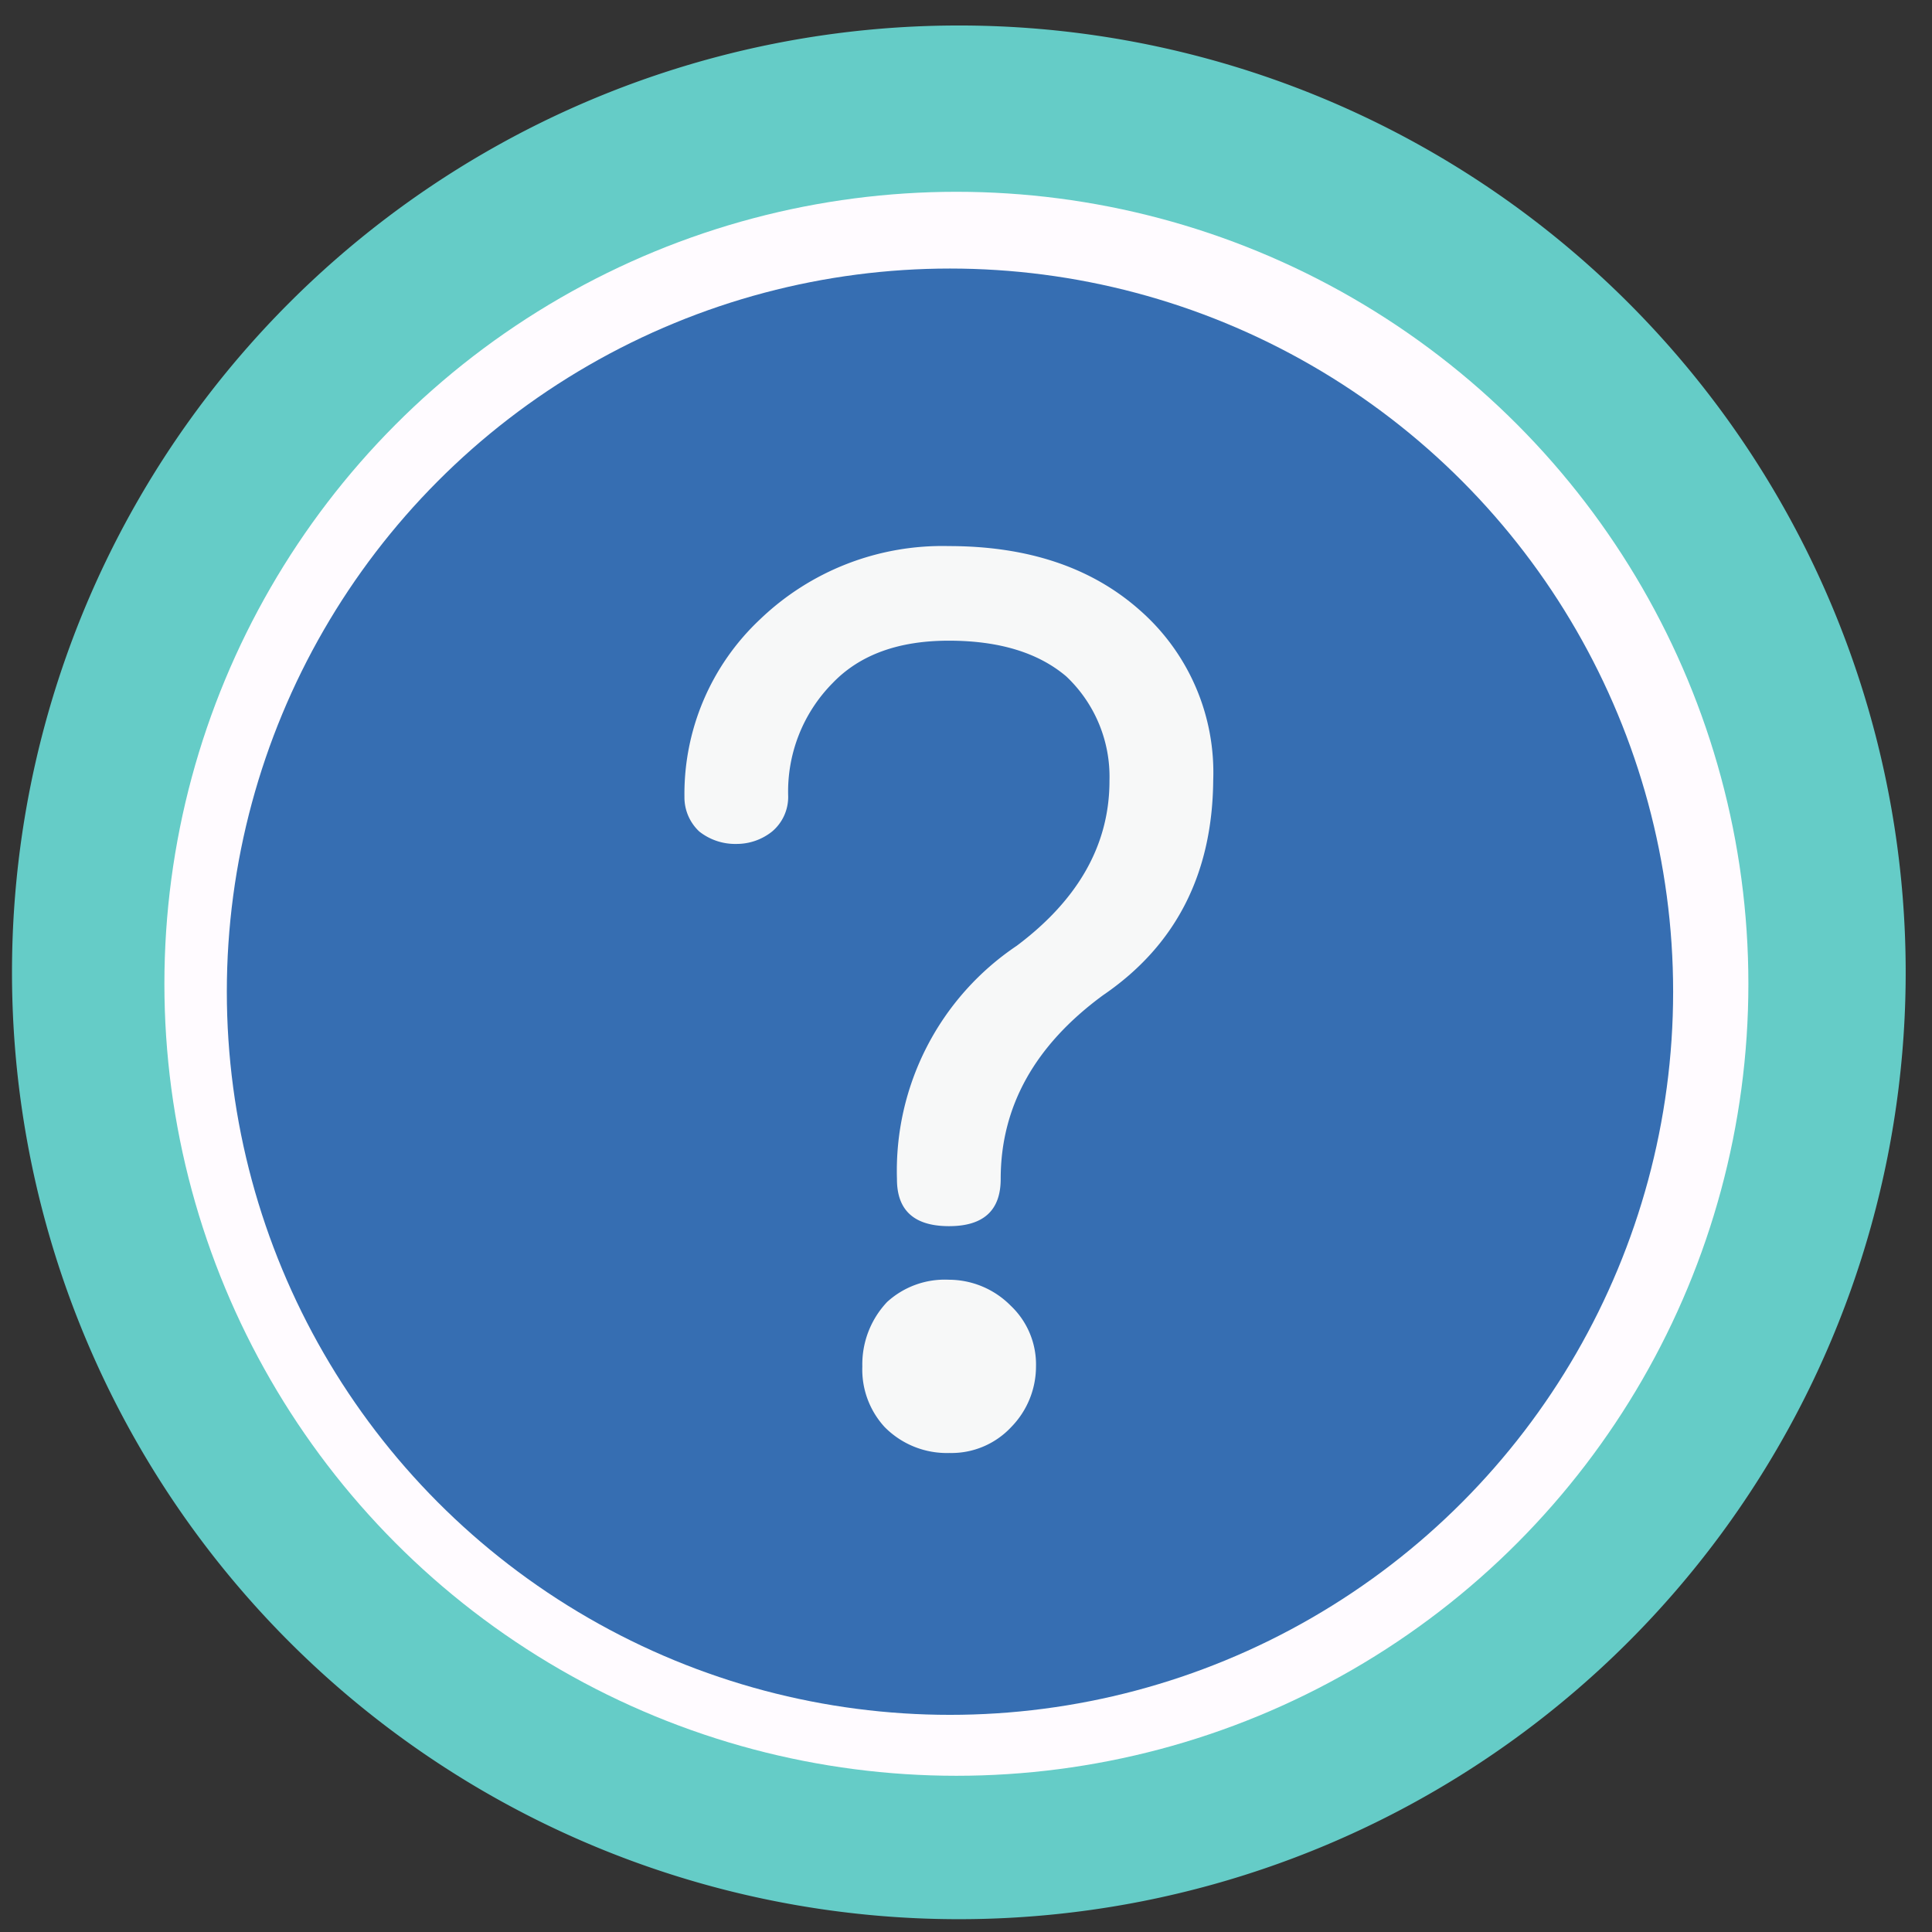 <svg id="圖層_1" data-name="圖層 1" xmlns="http://www.w3.org/2000/svg" viewBox="0 0 141.73 141.73"><rect x="0" y="0" width="141.73" height="141.73" fill="#333333" stroke="none"/><defs><style>.cls-1{fill:#65ccc7;}.cls-2{fill:#fffbff;}.cls-3{fill:#366eb2;}.cls-4{fill:#f7f8f8;}</style></defs><title>問號</title><g id="Group_180" data-name="Group 180"><path id="Path_4339" data-name="Path 4339" class="cls-1" d="M70.33,1.87A69.46,69.46,0,1,1,.88,71.32,69.45,69.45,0,0,1,70.33,1.87Z"/><g id="Group_169" data-name="Group 169"><circle id="Ellipse_11" data-name="Ellipse 11" class="cls-2" cx="70.16" cy="72.17" r="58.1"/><g id="Group_168" data-name="Group 168"><circle class="cls-3" cx="69.69" cy="72.75" r="53.05"/></g></g></g><path class="cls-4" d="M64.89,104.68a6.23,6.23,0,0,1-1.63-4.44,6.66,6.66,0,0,1,1.82-4.73,6.27,6.27,0,0,1,4.52-1.63,6.39,6.39,0,0,1,4.54,1.9A5.93,5.93,0,0,1,76,100.24a6.36,6.36,0,0,1-1.81,4.44,6,6,0,0,1-4.54,1.91A6.4,6.4,0,0,1,64.89,104.68ZM61.09,50.1a11.31,11.31,0,0,0-3.27,8.31A3.31,3.31,0,0,1,56.64,61a4.16,4.16,0,0,1-2.62.91A4.24,4.24,0,0,1,51.3,61a3.43,3.43,0,0,1-1.09-2.55,17.56,17.56,0,0,1,5.53-13A19.31,19.31,0,0,1,69.6,40.06q8.7,0,14,4.69A15.83,15.83,0,0,1,89,57.26Q88.91,67.55,80.93,73q-7.52,5.51-7.52,13.49,0,3.47-3.81,3.46t-3.8-3.46a19.88,19.88,0,0,1,8.79-17.11q6.8-5.1,6.8-12.1a10.12,10.12,0,0,0-3.17-7.66Q75.13,47,69.6,47T61.09,50.1Z"/></svg>